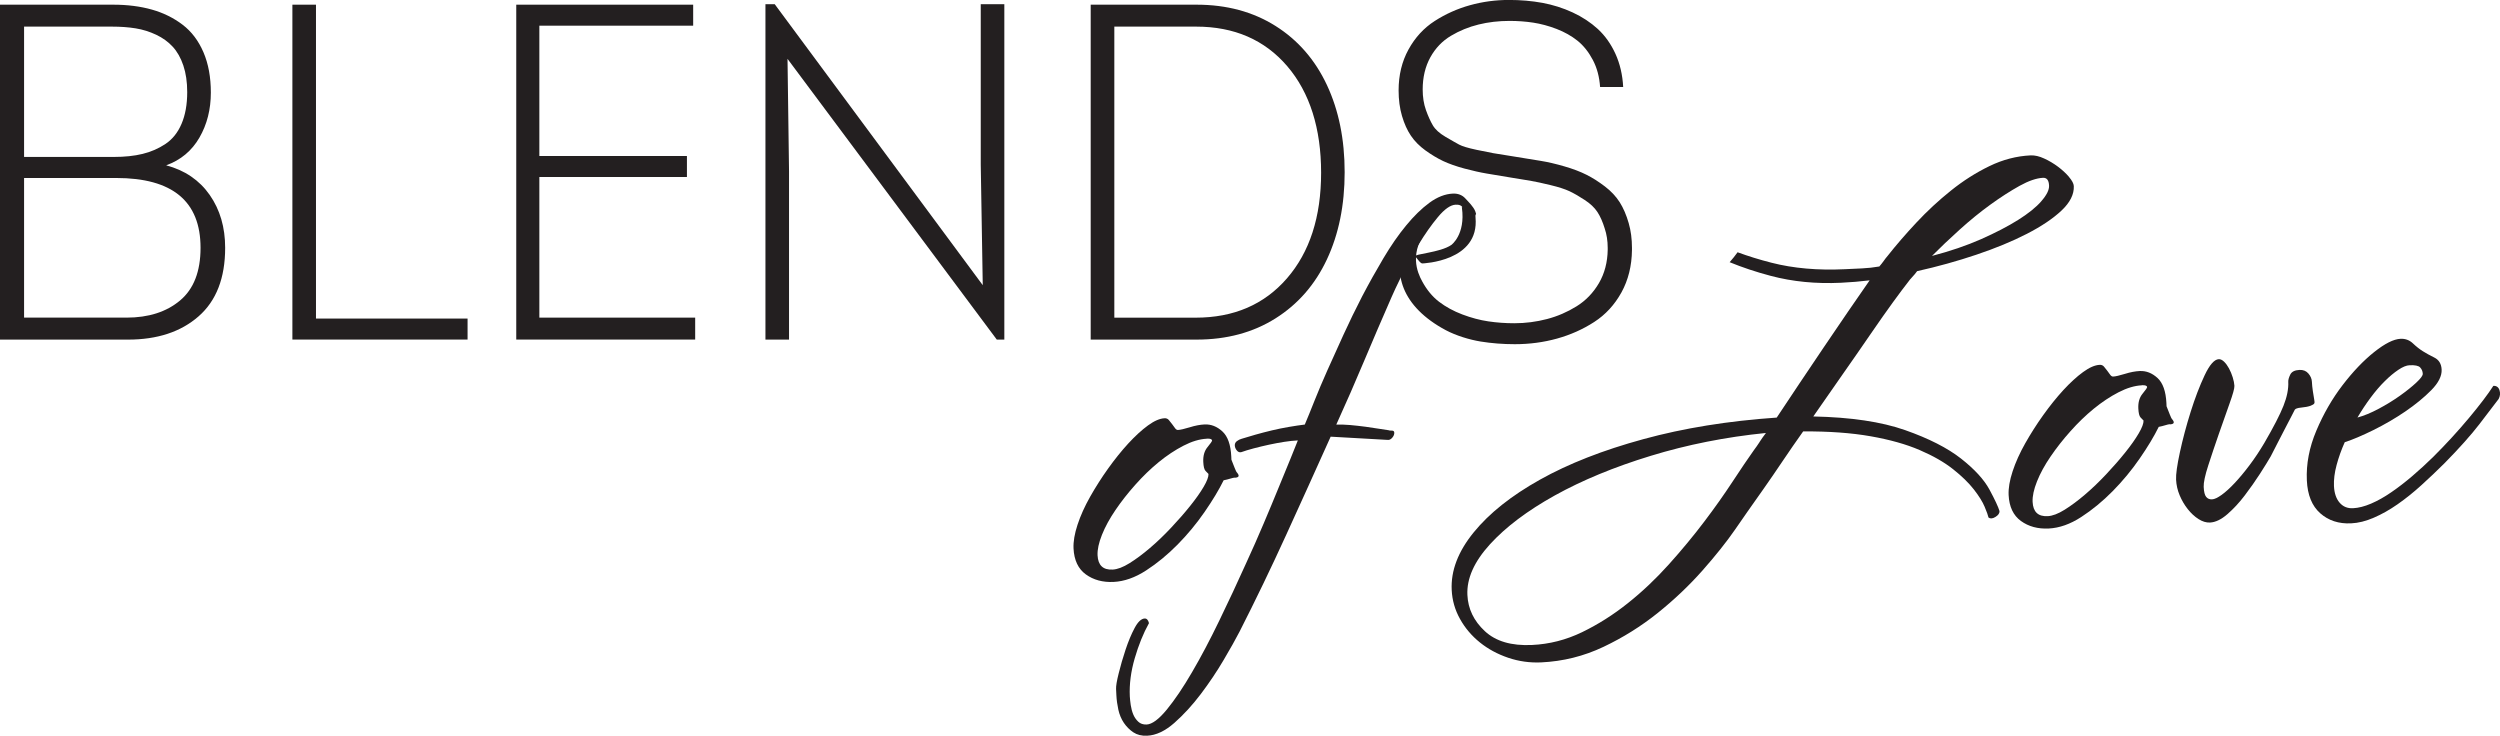 <?xml version="1.0" encoding="UTF-8"?> <svg xmlns="http://www.w3.org/2000/svg" id="_Слой_2" data-name="Слой 2" viewBox="0 0 560.72 165.02"> <defs> <style> .cls-1 { fill: #231f20; } </style> </defs> <g id="_Слой_1-2" data-name="Слой 1"> <g> <g> <path class="cls-1" d="M0,76.17V1.05H25.39c3.19,0,6.08,.37,8.67,1.1s4.89,1.87,6.9,3.4,3.56,3.59,4.67,6.17c1.11,2.58,1.66,5.6,1.66,9.05,0,3.76-.85,7.13-2.56,10.09-1.71,2.96-4.19,5.04-7.46,6.22,4.2,1.12,7.46,3.34,9.77,6.65,2.31,3.31,3.46,7.26,3.46,11.85,0,6.78-1.99,11.9-5.97,15.38-3.98,3.48-9.25,5.21-15.82,5.21H0ZM5.4,35.2H25.5c2.44,0,4.6-.22,6.47-.68,1.88-.45,3.59-1.2,5.15-2.24,1.56-1.04,2.76-2.54,3.6-4.51,.84-1.96,1.27-4.33,1.27-7.11,0-2.26-.29-4.24-.87-5.97-.58-1.72-1.38-3.13-2.39-4.22-1.01-1.1-2.25-1.99-3.71-2.68s-2.99-1.17-4.59-1.43c-1.6-.26-3.37-.39-5.32-.39H5.4v29.23Zm0,36.04H28.37c4.95,0,8.96-1.28,12.02-3.85,3.06-2.57,4.59-6.5,4.59-11.81,0-10.44-6.3-15.66-18.91-15.66H5.4v31.33Z"></path> <path class="cls-1" d="M65.58,76.17V1.05h5.29V71.45h34v4.71h-39.29Z"></path> <path class="cls-1" d="M115.79,76.17V1.05h39.68V5.76h-34.5v29.23h33.1v4.71h-33.1v31.54h34.95v4.92h-40.13Z"></path> <path class="cls-1" d="M171.68,76.17V.94h2.08l46.66,63.02-.45-27.08V.94h5.29V76.17h-1.69L176.63,13.2l.34,25.2v37.77h-5.29Z"></path> <path class="cls-1" d="M244.63,76.17V1.05h23.75c6.75,0,12.65,1.59,17.7,4.77,5.05,3.18,8.89,7.61,11.54,13.27,2.65,5.67,3.97,12.18,3.97,19.54s-1.32,13.87-3.97,19.53c-2.65,5.66-6.49,10.07-11.54,13.25-5.05,3.18-10.95,4.76-17.7,4.76h-23.75Zm5.29-4.92h18.24c8.56,0,15.39-2.94,20.49-8.82,5.1-5.88,7.66-13.78,7.66-23.69s-2.53-17.98-7.6-23.9c-5.07-5.91-11.88-8.87-20.43-8.87h-18.35V71.24Z"></path> <path class="cls-1" d="M315.44,54.18l4.98-3.15c-4.57,5.58-2.5,10.12-1.46,12.04,1.03,1.92,2.3,3.46,3.8,4.61s3.25,2.1,5.23,2.85c1.99,.75,3.93,1.27,5.83,1.55,1.89,.28,3.84,.42,5.83,.42,2.51,0,4.95-.32,7.32-.94s4.58-1.58,6.64-2.86c2.06-1.28,3.73-3.01,5.01-5.19,1.27-2.18,1.93-4.69,1.97-7.52v-.37c0-1.61-.23-3.08-.68-4.4-.45-1.47-.99-2.69-1.63-3.67-.64-.98-1.6-1.89-2.9-2.73-1.29-.84-2.42-1.49-3.38-1.94-.96-.45-2.36-.91-4.22-1.36s-3.28-.76-4.28-.93c-1-.17-2.51-.42-4.54-.75-2.14-.36-3.96-.66-5.46-.91s-3.18-.63-5.06-1.13c-1.88-.51-3.46-1.07-4.76-1.68-1.29-.61-2.62-1.41-3.97-2.38-1.35-.98-2.44-2.08-3.26-3.3-.83-1.22-1.49-2.7-2-4.43-.51-1.73-.76-3.64-.76-5.74,0-3.42,.74-6.48,2.22-9.17,1.48-2.69,3.44-4.82,5.88-6.39,2.44-1.57,5.07-2.75,7.91-3.54,2.83-.79,5.75-1.18,8.75-1.18,2.63,0,5.12,.22,7.49,.65,2.36,.44,4.62,1.15,6.78,2.15,2.16,1,4.04,2.24,5.66,3.72,1.61,1.49,2.93,3.34,3.94,5.55,1.01,2.22,1.6,4.71,1.74,7.46h-5.18c-.15-2.27-.69-4.3-1.63-6.08-.94-1.78-2.08-3.21-3.43-4.3-1.35-1.08-2.92-1.96-4.7-2.65-1.78-.68-3.53-1.15-5.23-1.41-1.71-.26-3.48-.39-5.32-.39-2.44,0-4.76,.27-6.95,.81-2.19,.54-4.26,1.38-6.19,2.53-1.93,1.15-3.47,2.75-4.62,4.82-1.14,2.07-1.72,4.48-1.72,7.22,0,1.7,.24,3.24,.73,4.61,.49,1.37,1.01,2.52,1.55,3.44s1.48,1.77,2.82,2.56,2.36,1.36,3.07,1.75c.71,.38,2.01,.77,3.89,1.17,1.88,.4,3.12,.65,3.73,.75s1.91,.31,3.91,.63c.48,.08,.83,.13,1.05,.17,2.18,.35,4.08,.66,5.71,.93,1.63,.26,3.4,.68,5.33,1.24s3.58,1.19,4.95,1.88c1.37,.69,2.74,1.56,4.13,2.62,1.39,1.06,2.49,2.24,3.32,3.54,.82,1.3,1.5,2.87,2.02,4.7,.49,1.69,.73,3.54,.73,5.55v.47c-.04,3.56-.83,6.73-2.36,9.51-1.54,2.78-3.57,4.99-6.11,6.63-2.53,1.64-5.31,2.88-8.33,3.72-3.02,.84-6.18,1.26-9.48,1.26-2.66,0-5.23-.2-7.68-.6-2.46-.4-5.49-1.32-7.79-2.54-9.91-5.28-12.26-13.02-8.84-19.89Z"></path> </g> <path class="cls-1" d="M276.96,107.12c-.23,.01-.57,.09-1.03,.23-.46,.14-.95,.27-1.48,.37-1.05,2.13-2.48,4.51-4.28,7.11-1.8,2.61-3.82,5.05-6.06,7.32-2.24,2.27-4.59,4.2-7.06,5.8-2.46,1.6-4.89,2.45-7.26,2.57-2.46,.12-4.54-.45-6.25-1.69-1.71-1.24-2.63-3.18-2.76-5.82-.07-1.52,.23-3.3,.9-5.33,.67-2.03,1.61-4.12,2.82-6.26,1.21-2.14,2.55-4.25,4.03-6.32,1.48-2.07,2.99-3.95,4.52-5.62,1.54-1.67,3.01-3.02,4.42-4.05,1.41-1.03,2.66-1.57,3.73-1.62,.38-.02,.7,.11,.94,.38,.24,.27,.49,.58,.74,.93,.25,.35,.47,.66,.68,.93,.2,.27,.42,.4,.65,.39,.54-.03,1.41-.23,2.63-.6,1.21-.38,2.32-.59,3.32-.64,1.46-.07,2.79,.45,4,1.56,1.21,1.11,1.87,2.98,2,5.62l.03,.72c.26,.63,.5,1.24,.72,1.83,.22,.59,.41,.96,.57,1.11,.57,.69,.4,1.06-.52,1.11Zm-6.3-8.72c-1.61,.08-3.36,.6-5.23,1.57-1.88,.97-3.73,2.2-5.54,3.68-1.82,1.49-3.56,3.17-5.24,5.06-1.68,1.88-3.17,3.78-4.46,5.68s-2.31,3.75-3.03,5.55c-.72,1.8-1.05,3.34-.99,4.61,.11,2.24,1.23,3.31,3.38,3.2,1.07-.05,2.34-.53,3.8-1.44,1.46-.91,2.98-2.04,4.57-3.4,1.59-1.35,3.17-2.87,4.75-4.55,1.57-1.67,3-3.3,4.27-4.89,1.27-1.58,2.28-3.01,3.03-4.29,.75-1.28,1.11-2.24,1.08-2.88-.16-.15-.38-.38-.67-.69-.29-.31-.45-.98-.5-2.02-.06-1.36,.25-2.45,.94-3.29,.69-.83,1.03-1.33,1.03-1.49-.02-.32-.41-.46-1.17-.43Z"></path> <path class="cls-1" d="M318.99,59.07c-.39,.02-.83-.68-1.56-1.56-.45-.55,5.59-.83,8.1-2.58,0,0,3.19-2.32,2.36-8.33-.1-.71,.5,.62,.24,.07-.26-.55-.81-.81-1.65-.76-1.15,.05-2.48,.98-3.97,2.77-1.49,1.79-2.93,3.84-4.33,6.15-1.39,2.31-2.65,4.61-3.77,6.91-1.12,2.29-1.89,3.93-2.31,4.92-2.15,4.91-4.2,9.67-6.14,14.29-1.94,4.62-4.02,9.38-6.25,14.29,.92-.04,1.96-.01,3.12,.09,1.16,.11,2.3,.23,3.42,.38,1.12,.15,2.15,.3,3.08,.46,.93,.15,1.63,.26,2.09,.32,.16,.07,.39,.1,.7,.09,.38-.02,.58,.13,.6,.45,.02,.4-.14,.79-.47,1.16-.33,.38-.69,.53-1.07,.47l-12.73-.72c-3.27,7.29-6.6,14.63-9.98,22.04-3.38,7.41-6.87,14.64-10.46,21.7-.85,1.64-2.03,3.76-3.57,6.36-1.53,2.6-3.24,5.14-5.12,7.63-1.88,2.49-3.86,4.64-5.93,6.47-2.07,1.82-4.1,2.78-6.1,2.87-1.23,.06-2.26-.2-3.1-.76s-1.54-1.27-2.12-2.12c-.58-.86-.99-1.84-1.24-2.95-.24-1.11-.39-2.19-.44-3.22l-.07-1.44c-.03-.64,.16-1.81,.59-3.51,.42-1.7,.93-3.47,1.54-5.3,.61-1.83,1.28-3.45,2.02-4.84,.74-1.4,1.5-2.11,2.26-2.15,.46-.02,.79,.32,.97,1.04-1.28,2.3-2.34,4.94-3.2,7.9-.86,2.96-1.23,5.81-1.1,8.52,.03,.56,.1,1.21,.21,1.97,.11,.75,.3,1.45,.56,2.08,.26,.63,.63,1.17,1.12,1.63,.48,.46,1.11,.67,1.88,.64,1.23-.06,2.73-1.17,4.52-3.34,1.78-2.17,3.67-4.96,5.66-8.38,2-3.42,4.03-7.26,6.09-11.52,2.07-4.27,4.08-8.56,6.03-12.9,1.39-3.03,2.72-6.02,3.96-8.96,1.25-2.94,2.37-5.64,3.37-8.09,1-2.45,1.88-4.59,2.64-6.43,.76-1.84,1.31-3.2,1.65-4.1-.92,.04-1.94,.15-3.04,.32-1.11,.17-2.25,.39-3.43,.64-1.18,.26-2.32,.53-3.42,.82-1.1,.29-2.03,.58-2.79,.85-.38,.1-.71-.02-1-.37-.29-.35-.44-.72-.46-1.12-.02-.4,.14-.73,.47-.98,.33-.25,.69-.43,1.07-.53,.91-.28,1.95-.59,3.13-.93,1.18-.33,2.39-.65,3.65-.95,1.26-.3,2.53-.56,3.83-.78,1.3-.22,2.48-.4,3.55-.53,.62-1.47,1.35-3.25,2.17-5.33,.83-2.08,1.79-4.37,2.91-6.87,1.11-2.49,2.31-5.16,3.61-7.98,1.29-2.83,2.68-5.67,4.16-8.55,1.55-2.96,3.15-5.82,4.79-8.58,1.64-2.76,3.33-5.21,5.08-7.33,1.75-2.13,3.49-3.83,5.24-5.11,1.75-1.28,3.5-1.97,5.27-2.05,1.08-.05,2.08,.31,2.77,1.08,.69,.77,1.85,1.84,2.25,2.94,.4,1.11-.07,.14,.04,1.34,.92,9.85-11.73,10.29-11.96,10.31Z"></path> <path class="cls-1" d="M464.05,39.67c-.69-.81-1.52-1.57-2.48-2.29-.96-.71-1.99-1.33-3.09-1.83-1.1-.51-2.11-.74-3.04-.7-3.15,.15-6.23,.95-9.24,2.41-3.01,1.46-5.89,3.29-8.63,5.49-2.75,2.2-5.33,4.59-7.75,7.18-2.42,2.59-4.57,5.08-6.46,7.48-.29,.33-.58,.71-.87,1.12-.29,.41-.62,.82-.98,1.24-1.3,.23-2.6,.37-3.91,.43-1.23,.06-2.5,.12-3.8,.18-6.07,.29-11.56-.19-16.47-1.45-2.75-.7-5.27-1.49-7.61-2.35-.55,.77-1.15,1.51-1.78,2.23,2.81,1.15,5.87,2.18,9.24,3.07,4.87,1.29,10.11,1.81,15.72,1.54,1.08-.05,2.15-.12,3.22-.21s2.15-.2,3.22-.33c-1.44,2.07-3.05,4.39-4.81,6.96s-3.57,5.21-5.4,7.94-3.67,5.46-5.51,8.19c-1.84,2.73-3.54,5.29-5.12,7.69-10.9,.75-20.87,2.36-29.92,4.84-9.05,2.47-16.78,5.5-23.19,9.09-6.42,3.59-11.37,7.53-14.86,11.82-3.49,4.29-5.14,8.59-4.93,12.91,.11,2.32,.73,4.49,1.87,6.52,1.13,2.03,2.62,3.78,4.46,5.26,1.84,1.48,3.96,2.62,6.34,3.43,2.39,.81,4.85,1.15,7.38,1.04,4.92-.23,9.58-1.39,13.98-3.48,4.41-2.09,8.46-4.63,12.17-7.6,3.71-2.98,7.04-6.14,10.01-9.49,2.96-3.35,5.41-6.42,7.36-9.24,.72-1.07,1.64-2.4,2.76-3.98,1.12-1.57,2.35-3.31,3.68-5.22,1.34-1.9,2.74-3.95,4.22-6.15,1.47-2.19,3.01-4.41,4.6-6.65,5.77-.03,10.81,.33,15.12,1.09s7.98,1.79,11,3.09c3.03,1.3,5.52,2.73,7.48,4.28s3.51,3.06,4.66,4.53c1.15,1.47,1.96,2.77,2.44,3.91,.48,1.14,.77,1.95,.87,2.42,.4,.3,.92,.26,1.55-.13,.64-.39,.94-.83,.92-1.31-.28-.95-1.03-2.55-2.25-4.82-1.22-2.26-3.36-4.59-6.39-6.97-3.04-2.38-7.22-4.51-12.54-6.38-5.32-1.87-12.19-2.89-20.59-3.06,2.23-3.23,4.47-6.44,6.71-9.63,2.24-3.19,4.29-6.15,6.16-8.88,1.87-2.73,3.55-5.11,5.03-7.15,1.48-2.03,2.59-3.51,3.32-4.43,.29-.42,.62-.81,.98-1.19,.37-.38,.73-.82,1.09-1.31,4.57-1.02,9-2.25,13.28-3.69,4.28-1.44,8.06-3,11.33-4.68,3.27-1.68,5.86-3.42,7.78-5.23s2.83-3.64,2.75-5.48c-.03-.56-.39-1.24-1.08-2.05Zm-69.38,59.45c-.43,.66-.86,1.28-1.3,1.86-1.3,1.83-2.88,4.16-4.75,7.01-1.87,2.85-3.99,5.86-6.38,9.01-2.39,3.16-5.03,6.35-7.92,9.57-2.89,3.22-5.96,6.13-9.23,8.73-3.26,2.6-6.68,4.76-10.25,6.49-3.57,1.73-7.32,2.69-11.23,2.87-4.61,.22-8.14-.82-10.59-3.11-2.46-2.29-3.76-4.99-3.9-8.11-.17-3.68,1.51-7.46,5.06-11.36,3.55-3.89,8.4-7.54,14.55-10.96,6.15-3.41,13.32-6.38,21.51-8.88,8.19-2.51,16.8-4.22,25.84-5.13-.51,.67-.98,1.33-1.41,1.99Zm63.18-53.99c-1.2,1.38-2.95,2.78-5.23,4.21-2.28,1.43-5.04,2.86-8.28,4.3-3.24,1.43-6.91,2.69-11.02,3.76,1.83-1.85,3.9-3.81,6.19-5.88,2.29-2.07,4.58-3.94,6.89-5.61,2.3-1.67,4.49-3.07,6.55-4.22,2.06-1.14,3.82-1.74,5.28-1.81,.84-.04,1.3,.54,1.35,1.74,.05,.96-.53,2.13-1.74,3.51Z"></path> <path class="cls-1" d="M486.69,95.14c-.23,.01-.57,.09-1.03,.23-.46,.14-.95,.27-1.48,.37-1.05,2.13-2.48,4.51-4.28,7.11-1.8,2.61-3.82,5.05-6.06,7.32-2.24,2.27-4.59,4.2-7.06,5.8-2.46,1.6-4.89,2.45-7.26,2.57-2.46,.12-4.54-.45-6.25-1.69-1.71-1.24-2.63-3.18-2.76-5.82-.07-1.52,.23-3.3,.9-5.33,.67-2.03,1.61-4.12,2.82-6.26,1.21-2.14,2.55-4.25,4.03-6.32,1.48-2.07,2.99-3.95,4.52-5.62,1.54-1.67,3.01-3.02,4.43-4.05,1.41-1.03,2.66-1.57,3.73-1.62,.38-.02,.7,.11,.94,.38,.24,.27,.49,.58,.74,.93s.47,.66,.68,.93c.2,.27,.42,.4,.65,.39,.54-.02,1.41-.23,2.63-.6,1.21-.38,2.32-.59,3.32-.64,1.46-.07,2.79,.45,4,1.56,1.21,1.11,1.87,2.98,2,5.62l.03,.72c.26,.63,.5,1.24,.72,1.83,.22,.59,.41,.96,.57,1.12,.57,.69,.4,1.06-.52,1.11Zm-6.3-8.72c-1.61,.08-3.36,.6-5.24,1.57-1.88,.97-3.72,2.2-5.54,3.68-1.82,1.49-3.56,3.17-5.24,5.06-1.68,1.88-3.17,3.78-4.46,5.68-1.3,1.9-2.31,3.75-3.03,5.55-.72,1.8-1.05,3.34-.99,4.61,.11,2.24,1.23,3.31,3.38,3.2,1.07-.05,2.34-.53,3.8-1.44,1.46-.91,2.98-2.04,4.57-3.4,1.59-1.35,3.17-2.87,4.75-4.55,1.57-1.67,3-3.3,4.27-4.89,1.27-1.58,2.28-3.01,3.03-4.29,.75-1.28,1.11-2.24,1.08-2.88-.16-.15-.38-.38-.67-.69-.29-.31-.45-.98-.5-2.02-.06-1.36,.25-2.45,.94-3.29,.69-.83,1.03-1.33,1.03-1.49-.02-.32-.41-.46-1.17-.43Z"></path> <path class="cls-1" d="M519.07,90.49c-.11,.17-.39,.34-.84,.52-.53,.19-1.22,.32-2.06,.4-.84,.08-1.34,.25-1.48,.49-.07,.17-.3,.61-.69,1.35-.39,.74-.85,1.62-1.38,2.65-.53,1.03-1.09,2.11-1.69,3.27-.6,1.15-1.15,2.22-1.64,3.2-.57,.99-1.38,2.29-2.41,3.9-1.04,1.61-2.18,3.23-3.41,4.85-1.23,1.62-2.53,3.02-3.9,4.21-1.37,1.19-2.67,1.81-3.89,1.87-.85,.04-1.7-.22-2.58-.78s-1.68-1.3-2.41-2.23c-.74-.93-1.34-1.96-1.82-3.1-.48-1.14-.74-2.31-.8-3.51-.06-1.2,.23-3.25,.86-6.17,.63-2.91,1.43-5.92,2.4-9.01,.97-3.09,2.01-5.82,3.13-8.2,1.12-2.38,2.18-3.59,3.18-3.64,.38-.02,.78,.17,1.18,.55,.4,.38,.77,.89,1.11,1.51,.34,.63,.62,1.3,.84,2.01,.22,.71,.35,1.35,.38,1.9,.03,.56-.34,1.88-1.08,3.95-.75,2.08-1.55,4.34-2.39,6.78-.85,2.44-1.64,4.8-2.38,7.08-.74,2.28-1.08,3.9-1.04,4.86,.05,1.12,.24,1.87,.57,2.26,.33,.39,.76,.57,1.3,.54,.54-.02,1.25-.36,2.15-1,.89-.64,1.87-1.53,2.93-2.66,1.06-1.13,2.17-2.46,3.33-4,1.16-1.54,2.27-3.21,3.34-5.02,2.06-3.54,3.49-6.31,4.28-8.31,.79-2,1.15-3.8,1.07-5.4-.02-.4,.13-.93,.44-1.58,.32-.66,1.01-1.01,2.08-1.06,.84-.04,1.51,.23,2,.81,.49,.58,.75,1.19,.78,1.83,.03,.64,.1,1.34,.21,2.09,.11,.76,.22,1.41,.32,1.97,.09,.4,.09,.68-.02,.84Z"></path> <path class="cls-1" d="M556.16,95.06c-1.96,2.54-4.59,5.49-7.89,8.84-1.69,1.68-3.42,3.33-5.19,4.93-1.77,1.61-3.55,3.03-5.34,4.28-1.79,1.25-3.57,2.25-5.34,3.01-1.77,.77-3.47,1.19-5.08,1.26-2.76,.13-5.07-.62-6.92-2.26-1.85-1.64-2.85-4.09-3-7.37-.17-3.68,.54-7.4,2.13-11.16,1.59-3.76,3.55-7.16,5.87-10.19,2.32-3.03,4.68-5.51,7.09-7.43,2.41-1.92,4.38-2.91,5.92-2.98,1.07-.05,1.99,.29,2.76,1.01,.77,.73,1.51,1.31,2.22,1.76,.71,.45,1.58,.93,2.61,1.44,1.02,.51,1.57,1.41,1.63,2.69,.07,1.44-.71,2.98-2.32,4.62-1.62,1.64-3.56,3.23-5.83,4.78-2.27,1.55-4.67,2.94-7.19,4.19-2.52,1.24-4.65,2.14-6.39,2.7-.77,1.72-1.38,3.43-1.83,5.13-.46,1.7-.65,3.28-.59,4.71,.08,1.6,.5,2.84,1.27,3.73,.77,.89,1.77,1.3,3,1.24,1.23-.06,2.58-.4,4.05-1.03,1.47-.63,2.99-1.48,4.55-2.56,1.57-1.07,3.14-2.29,4.73-3.65,1.59-1.36,3.16-2.79,4.7-4.31,2.87-2.86,5.52-5.75,7.96-8.67,2.44-2.92,4.27-5.33,5.49-7.23,.69-.03,1.15,.29,1.37,.96,.22,.67,.16,1.33-.19,1.99-.87,1.16-2.28,3.01-4.24,5.55Zm-13.35-12.65c-.36-.38-1.16-.55-2.39-.49-.69,.03-1.52,.37-2.49,1.02-.97,.65-1.99,1.49-3.05,2.55-1.07,1.05-2.13,2.29-3.17,3.69-1.05,1.41-2.04,2.9-2.96,4.47,1.44-.39,3.03-1.04,4.75-1.96,1.73-.92,3.32-1.9,4.77-2.93,1.45-1.03,2.67-2.01,3.67-2.94s1.48-1.59,1.46-1.99c-.03-.56-.22-1.03-.59-1.41Z"></path> </g> </g> </svg> 